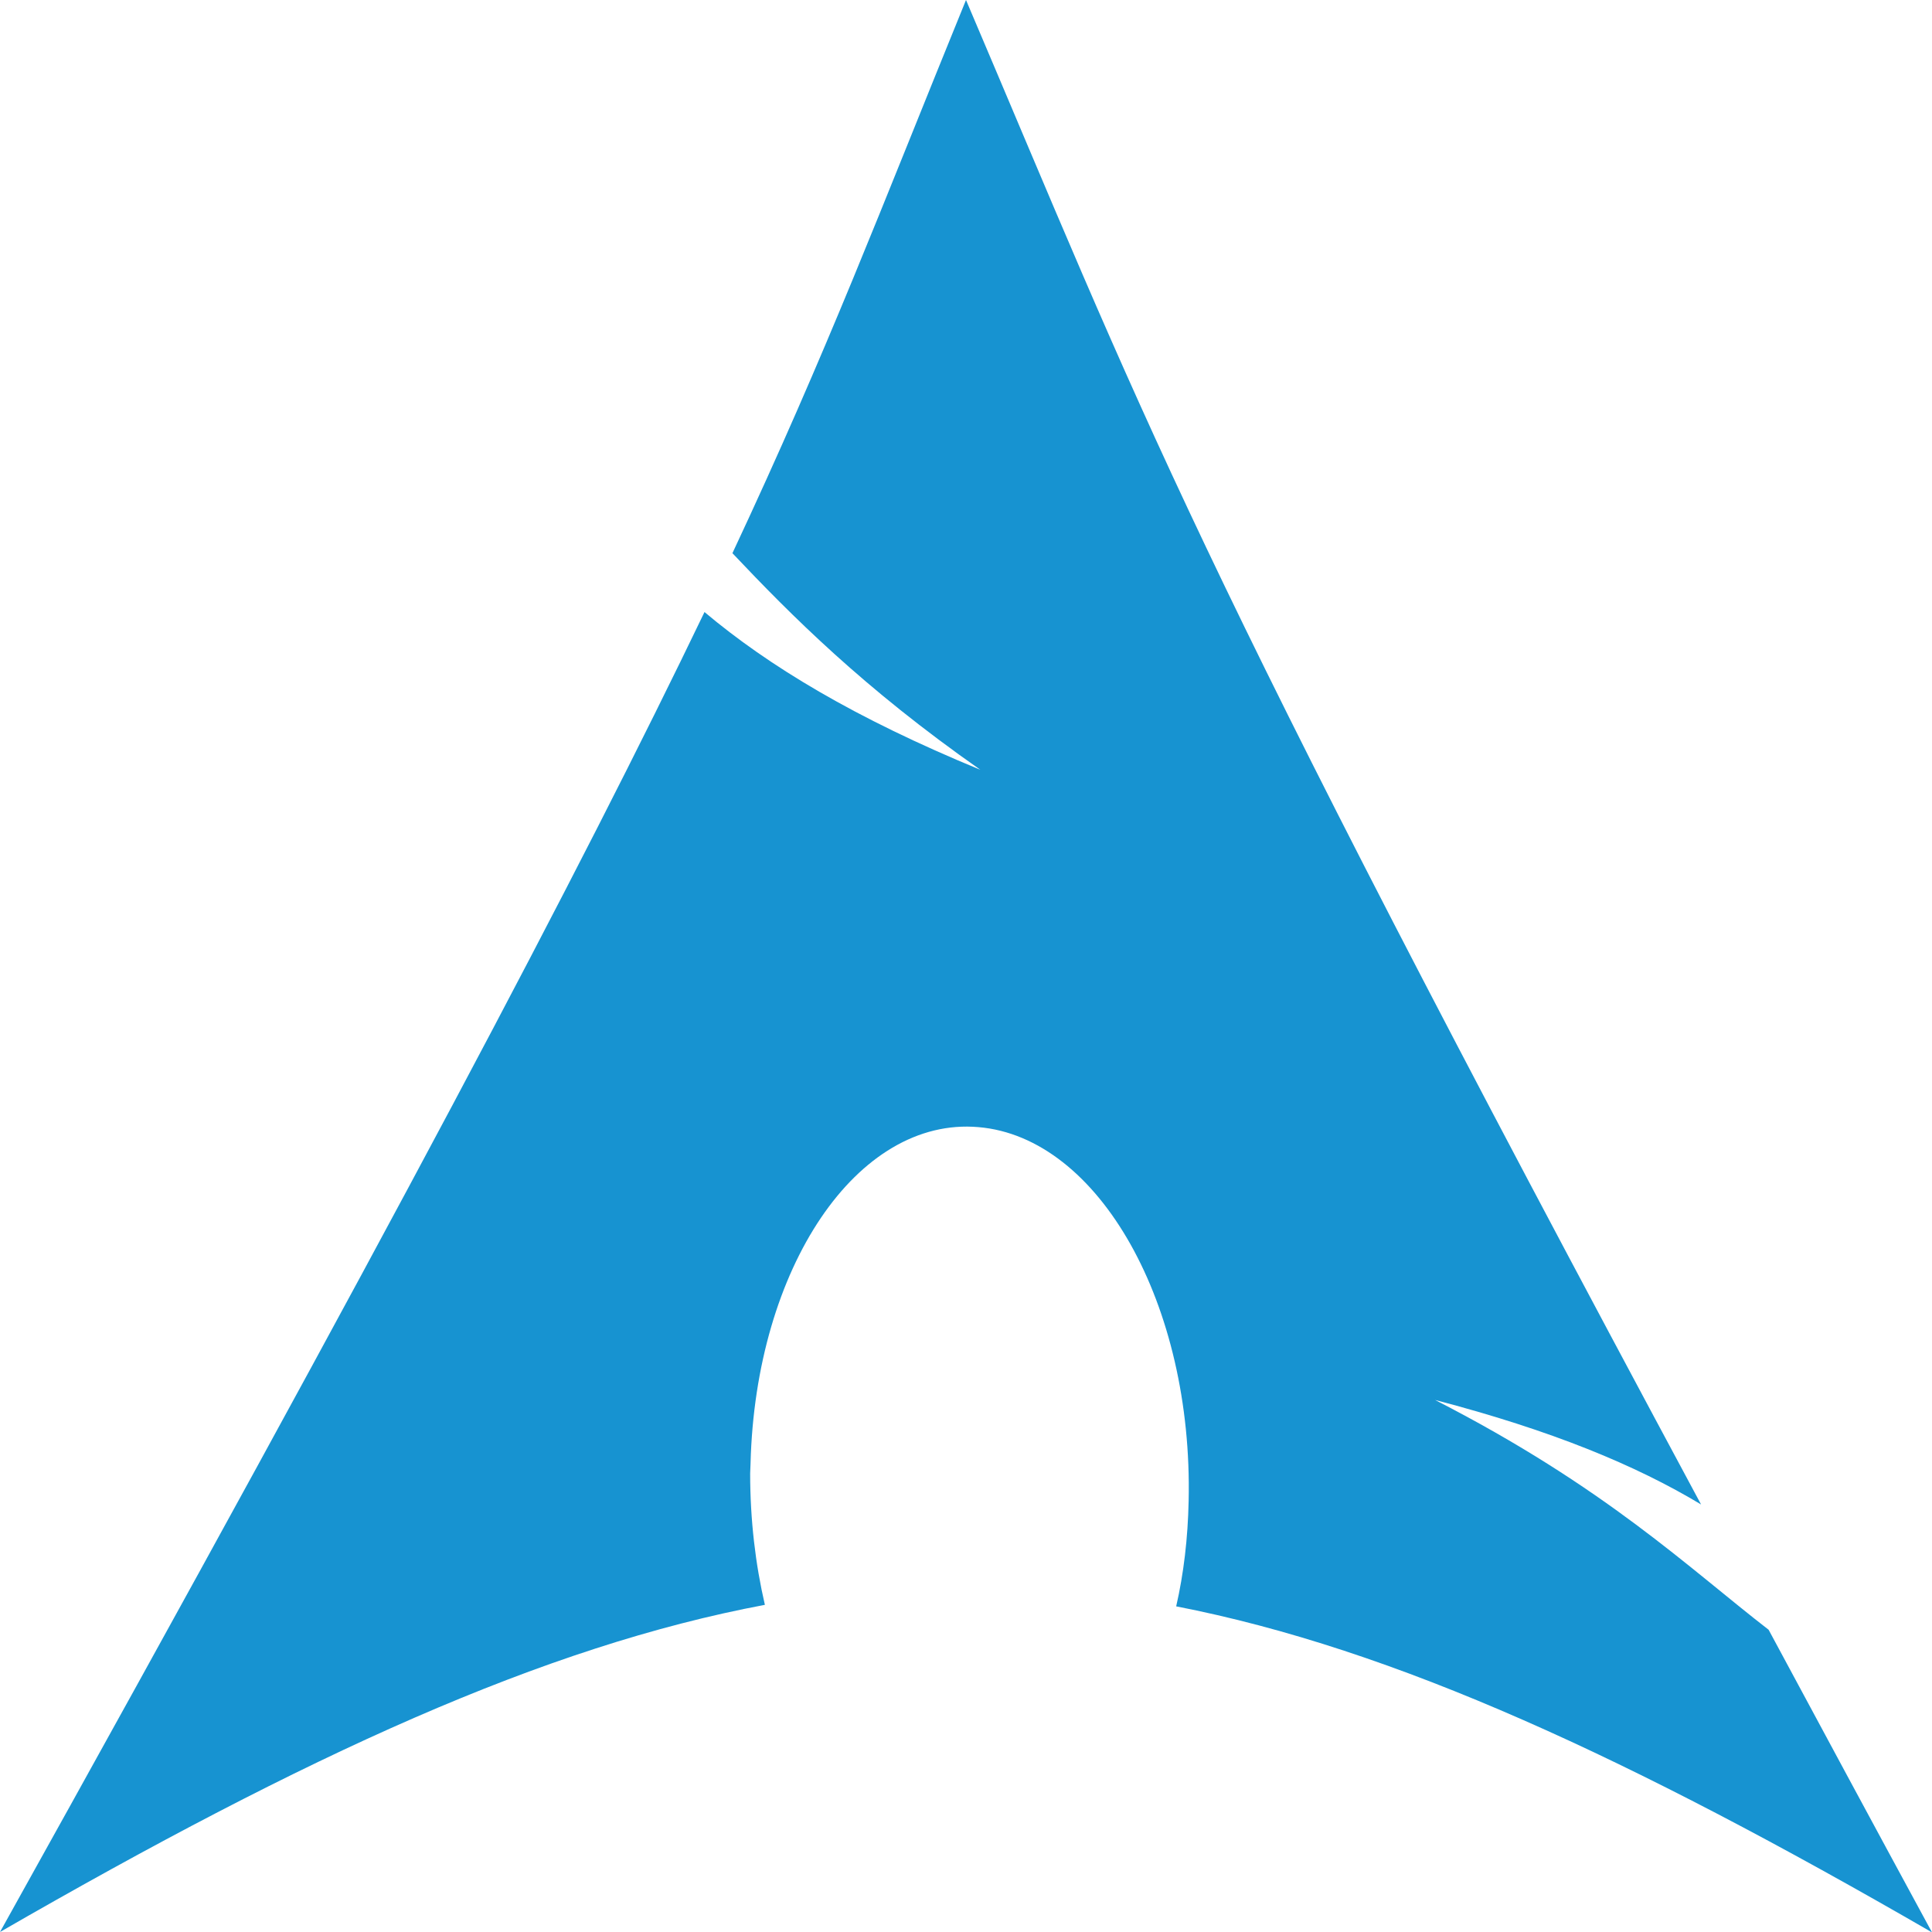 <?xml version="1.0" encoding="utf-8"?>
<!-- Generator: Adobe Illustrator 24.1.1, SVG Export Plug-In . SVG Version: 6.00 Build 0)  -->
<svg version="1.1" id="Layer_1" xmlns="http://www.w3.org/2000/svg" xmlns:xlink="http://www.w3.org/1999/xlink" x="0px" y="0px"
	 viewBox="0 0 512 512" style="enable-background:new 0 0 512 512;" xml:space="preserve">
<style type="text/css">
	.st0{fill:#1793D1;}
</style>
<g>
	<path class="st0" d="M256,0c-22.8,55.9-36.5,92.4-61.9,146.6c15.6,16.5,34.7,35.7,65.7,57.4c-33.3-13.7-56.1-27.5-73.1-41.8
		C154.1,230,103.3,326.5,0,512c81.2-46.8,144.1-75.7,202.7-86.7c-2.5-10.8-3.9-22.5-3.9-34.8l0.1-2.6c1.3-52,28.3-92,60.4-89.2
		c32,2.7,56.9,47.1,55.7,99.1c-0.2,9.8-1.3,19.2-3.3,27.9c58,11.3,120.2,40.1,200.3,86.4c-15.8-29.1-29.9-55.3-43.3-80.2
		c-21.2-16.4-43.3-37.8-88.4-60.9c31,8.1,53.2,17.3,70.5,27.7C313.9,143.9,302.9,110.1,256,0z"/>
</g>
</svg>

